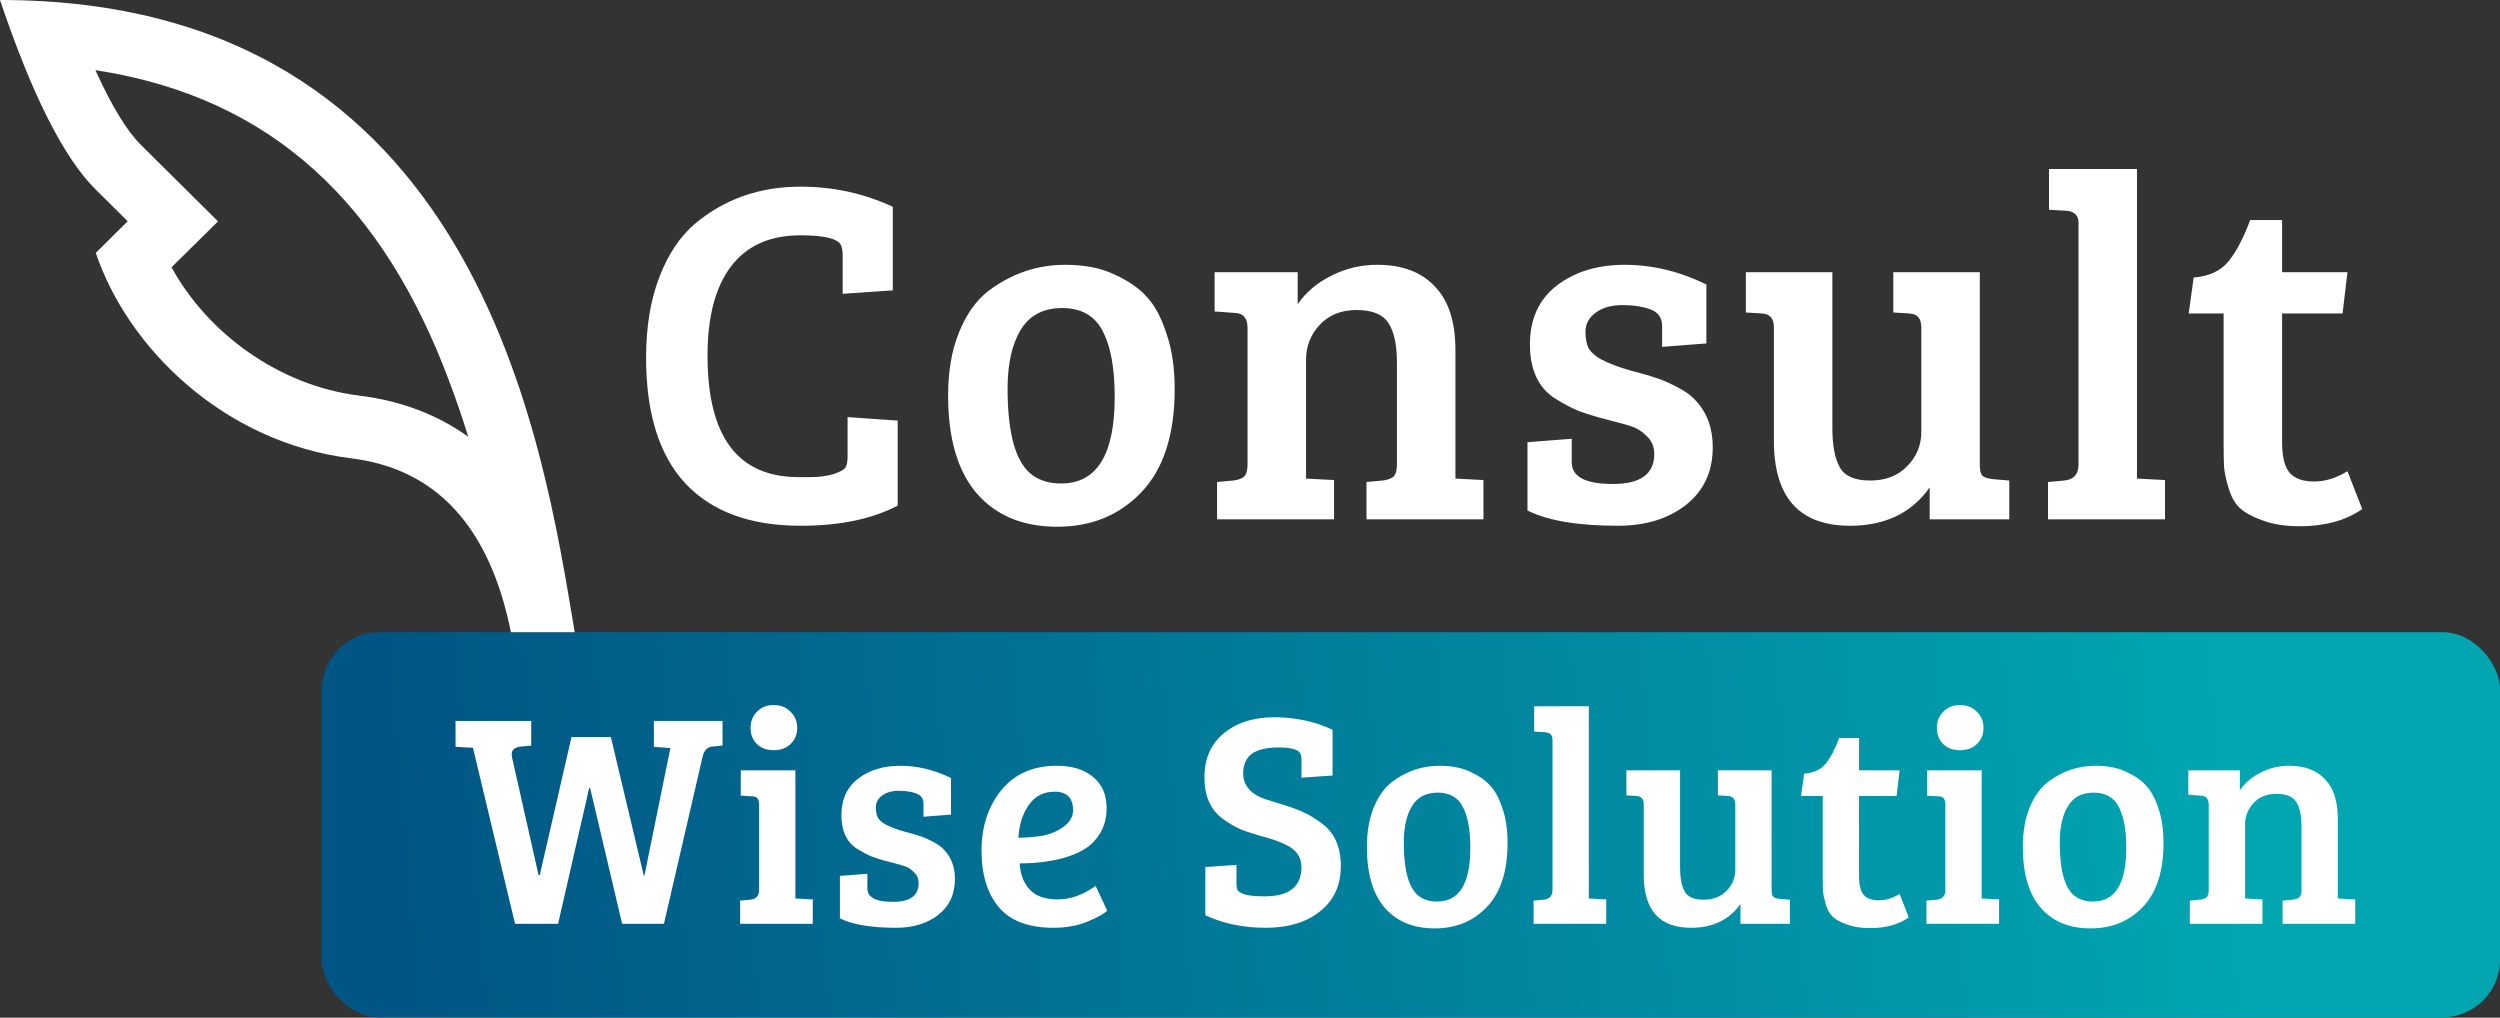 <svg width="226" height="92" viewBox="0 0 226 92" fill="none" xmlns="http://www.w3.org/2000/svg">
<rect x="0" y="0" width="226" height="92" fill="#333333" stroke="none"/>
<rect x="29.094" y="57.149" width="196.906" height="34.809" rx="5.195" fill="url(#paint0_linear_26_17)"/>
<path d="M65.317 67.404L64.406 67.487C63.928 67.524 63.625 67.855 63.496 68.48L60.021 83.513H56.242L53.346 71.238H53.263L50.45 83.513H46.56L42.754 67.597L41.182 67.515V65.17H48.022V67.404L47.112 67.487C46.542 67.542 46.257 67.781 46.257 68.204C46.257 68.278 46.266 68.361 46.285 68.453L48.684 79.099H48.795L51.663 66.632H55.221L58.2 79.155H58.255L60.6 67.625L59.111 67.515V65.17H65.317V67.404ZM71.902 69.639V81.223L73.475 81.306V83.513H66.91V81.416L67.82 81.334C68.353 81.278 68.62 80.984 68.62 80.451V72.783C68.62 72.47 68.565 72.259 68.454 72.149C68.363 72.038 68.188 71.983 67.93 71.983L66.965 71.928V69.639H71.902ZM68.427 67.266C68.041 66.88 67.848 66.393 67.848 65.805C67.848 65.216 68.041 64.729 68.427 64.343C68.813 63.938 69.319 63.736 69.944 63.736C70.569 63.736 71.075 63.938 71.461 64.343C71.865 64.729 72.068 65.216 72.068 65.805C72.068 66.393 71.865 66.88 71.461 67.266C71.075 67.634 70.569 67.818 69.944 67.818C69.319 67.818 68.813 67.634 68.427 67.266ZM82.85 71.735C82.409 71.569 81.875 71.487 81.25 71.487C80.625 71.487 80.119 71.634 79.733 71.928C79.365 72.204 79.181 72.553 79.181 72.976C79.181 73.381 79.246 73.703 79.374 73.942C79.522 74.162 79.742 74.355 80.036 74.521C80.496 74.76 81.048 74.971 81.691 75.155C82.335 75.321 82.813 75.459 83.126 75.569C83.438 75.661 83.824 75.826 84.284 76.065C84.762 76.304 85.121 76.562 85.36 76.838C86.003 77.518 86.325 78.391 86.325 79.458C86.325 80.837 85.82 81.922 84.808 82.713C83.815 83.485 82.546 83.871 81.002 83.871C78.758 83.871 77.067 83.586 75.927 83.016V79.182L78.409 78.989V80.313C78.409 81.122 79.181 81.527 80.726 81.527C82.27 81.527 83.043 80.966 83.043 79.844C83.043 79.44 82.905 79.109 82.629 78.851C82.372 78.594 82.114 78.419 81.857 78.327C81.599 78.235 81.287 78.143 80.919 78.051C80.57 77.959 80.22 77.867 79.871 77.775C79.54 77.683 79.172 77.564 78.768 77.417C78.381 77.251 77.949 77.022 77.471 76.727C76.533 76.121 76.064 75.109 76.064 73.693C76.064 72.259 76.57 71.156 77.582 70.383C78.593 69.611 79.862 69.225 81.388 69.225C82.933 69.225 84.459 69.593 85.967 70.328V73.638L83.484 73.831V72.673C83.484 72.213 83.273 71.9 82.85 71.735ZM95.543 69.225C96.922 69.225 98.016 69.565 98.825 70.245C99.634 70.907 100.038 71.845 100.038 73.059C100.038 73.868 99.864 74.585 99.514 75.21C99.165 75.817 98.733 76.295 98.218 76.645C97.703 76.994 97.078 77.279 96.342 77.5C95.11 77.867 93.722 78.051 92.177 78.051C92.233 79.026 92.536 79.817 93.088 80.423C93.639 81.012 94.485 81.306 95.625 81.306C96.765 81.306 97.905 80.901 99.046 80.092L100.094 82.327C99.726 82.658 99.101 82.998 98.218 83.347C97.354 83.697 96.361 83.871 95.239 83.871C92.996 83.871 91.35 83.255 90.302 82.023C89.254 80.773 88.73 79.063 88.73 76.893C88.73 74.723 89.327 72.903 90.522 71.431C91.718 69.96 93.391 69.225 95.543 69.225ZM94.274 75.541C94.954 75.413 95.579 75.146 96.149 74.741C96.719 74.319 97.004 73.822 97.004 73.252C97.004 72.13 96.453 71.569 95.349 71.569C94.32 71.569 93.529 71.983 92.977 72.811C92.426 73.62 92.122 74.594 92.067 75.734C92.876 75.716 93.612 75.652 94.274 75.541ZM114.342 81.03C116.549 81.03 117.652 80.148 117.652 78.382C117.652 77.463 117.165 76.782 116.19 76.341C115.675 76.084 115.004 75.845 114.176 75.624C113.367 75.403 112.687 75.183 112.135 74.962C111.602 74.723 111.06 74.401 110.508 73.997C109.423 73.188 108.881 71.946 108.881 70.273C108.881 68.581 109.46 67.257 110.618 66.301C111.795 65.327 113.321 64.839 115.197 64.839C117.091 64.839 118.847 65.216 120.465 65.97V70.108L117.652 70.301V68.701C117.652 68.425 117.615 68.223 117.541 68.094C117.339 67.745 116.686 67.57 115.583 67.57C114.498 67.57 113.689 67.763 113.156 68.149C112.641 68.535 112.384 69.133 112.384 69.942C112.384 70.531 112.604 71.045 113.046 71.487C113.34 71.781 113.772 72.029 114.342 72.231C114.93 72.415 115.546 72.608 116.19 72.811C116.852 73.013 117.431 73.234 117.928 73.473C118.443 73.712 118.976 74.043 119.527 74.466C120.649 75.293 121.21 76.571 121.21 78.299C121.21 80.028 120.585 81.389 119.334 82.382C118.102 83.375 116.466 83.871 114.425 83.871C112.402 83.871 110.581 83.494 108.963 82.74V78.382L111.777 78.189V79.872C111.777 80.148 111.814 80.35 111.887 80.479C111.961 80.607 112.181 80.736 112.549 80.865C112.935 80.975 113.533 81.03 114.342 81.03ZM129.911 81.499C131.915 81.499 132.918 79.881 132.918 76.645C132.918 75.008 132.688 73.767 132.228 72.921C131.787 72.075 131.033 71.652 129.966 71.652C128.918 71.652 128.146 72.057 127.649 72.866C127.153 73.675 126.905 74.778 126.905 76.176C126.905 78.768 127.383 80.396 128.339 81.058C128.762 81.352 129.286 81.499 129.911 81.499ZM123.567 76.562C123.567 75.201 123.769 74.024 124.174 73.031C124.579 72.02 125.121 71.248 125.801 70.714C127.107 69.721 128.55 69.225 130.132 69.225C131.235 69.225 132.164 69.409 132.918 69.776C133.69 70.126 134.288 70.54 134.711 71.018C135.152 71.478 135.52 72.158 135.814 73.059C136.126 73.942 136.283 74.99 136.283 76.203C136.283 78.741 135.667 80.662 134.435 81.968C133.203 83.274 131.621 83.926 129.691 83.926C127.778 83.926 126.279 83.31 125.195 82.078C124.11 80.828 123.567 78.989 123.567 76.562ZM143.629 63.846V81.223L145.201 81.306V83.513H138.636V81.416L139.546 81.334C140.08 81.278 140.346 80.984 140.346 80.451V66.853C140.346 66.448 140.116 66.228 139.657 66.191L138.691 66.136V63.846H143.629ZM161.808 81.334V83.513H157.339V81.72C156.328 83.154 154.839 83.871 152.871 83.871C150.021 83.871 148.596 82.281 148.596 79.099V72.728C148.596 72.231 148.366 71.974 147.906 71.956L147.024 71.9V69.639H151.878V78.382C151.878 79.357 152.016 80.092 152.292 80.589C152.568 81.085 153.138 81.334 154.002 81.334C154.866 81.334 155.556 81.067 156.071 80.534C156.604 80.001 156.87 79.357 156.87 78.603V72.783C156.87 72.489 156.815 72.287 156.705 72.176C156.613 72.047 156.438 71.974 156.181 71.956L155.298 71.9V69.639H160.153V80.451C160.153 80.745 160.199 80.948 160.291 81.058C160.383 81.15 160.567 81.214 160.842 81.251L161.808 81.334ZM166.264 66.715H168.057V69.639H171.725L171.449 71.956H168.057V79.21C168.057 80.019 168.204 80.589 168.498 80.92C168.792 81.233 169.243 81.389 169.849 81.389C170.475 81.389 171.1 81.196 171.725 80.81L172.552 82.933C171.633 83.577 170.465 83.899 169.049 83.899C168.222 83.899 167.523 83.788 166.953 83.568C166.383 83.365 165.96 83.136 165.684 82.878C165.409 82.621 165.197 82.244 165.05 81.747C164.903 81.251 164.82 80.865 164.802 80.589C164.783 80.295 164.774 79.872 164.774 79.32V71.956H162.816L163.092 69.942C163.956 69.868 164.609 69.565 165.05 69.032C165.491 68.48 165.896 67.708 166.264 66.715ZM179.143 69.639V81.223L180.716 81.306V83.513H174.151V81.416L175.061 81.334C175.594 81.278 175.861 80.984 175.861 80.451V72.783C175.861 72.47 175.806 72.259 175.696 72.149C175.604 72.038 175.429 71.983 175.171 71.983L174.206 71.928V69.639H179.143ZM175.668 67.266C175.282 66.88 175.089 66.393 175.089 65.805C175.089 65.216 175.282 64.729 175.668 64.343C176.054 63.938 176.56 63.736 177.185 63.736C177.81 63.736 178.316 63.938 178.702 64.343C179.107 64.729 179.309 65.216 179.309 65.805C179.309 66.393 179.107 66.88 178.702 67.266C178.316 67.634 177.81 67.818 177.185 67.818C176.56 67.818 176.054 67.634 175.668 67.266ZM189.208 81.499C191.213 81.499 192.215 79.881 192.215 76.645C192.215 75.008 191.985 73.767 191.525 72.921C191.084 72.075 190.33 71.652 189.263 71.652C188.215 71.652 187.443 72.057 186.946 72.866C186.45 73.675 186.202 74.778 186.202 76.176C186.202 78.768 186.68 80.396 187.636 81.058C188.059 81.352 188.583 81.499 189.208 81.499ZM182.864 76.562C182.864 75.201 183.066 74.024 183.471 73.031C183.876 72.02 184.418 71.248 185.098 70.714C186.404 69.721 187.847 69.225 189.429 69.225C190.532 69.225 191.461 69.409 192.215 69.776C192.987 70.126 193.585 70.54 194.008 71.018C194.449 71.478 194.817 72.158 195.111 73.059C195.423 73.942 195.58 74.99 195.58 76.203C195.58 78.741 194.964 80.662 193.732 81.968C192.5 83.274 190.918 83.926 188.988 83.926C187.075 83.926 185.576 83.31 184.492 82.078C183.407 80.828 182.864 78.989 182.864 76.562ZM197.823 71.845V69.639H202.484V71.431C202.962 70.751 203.597 70.218 204.387 69.832C205.178 69.427 206.033 69.225 206.953 69.225C208.35 69.225 209.426 69.629 210.18 70.439C210.952 71.229 211.338 72.424 211.338 74.024V81.223L212.91 81.306V83.513H206.346V81.416L207.256 81.334C207.532 81.297 207.734 81.223 207.863 81.113C207.992 80.984 208.056 80.754 208.056 80.423V74.741C208.056 73.73 207.9 72.985 207.587 72.507C207.274 72.011 206.677 71.763 205.794 71.763C204.93 71.763 204.24 72.038 203.725 72.59C203.211 73.142 202.953 73.794 202.953 74.548V81.223L204.525 81.306V83.513H197.961V81.416L198.871 81.334C199.147 81.297 199.349 81.223 199.478 81.113C199.606 80.984 199.671 80.754 199.671 80.423V72.783C199.671 72.231 199.441 71.946 198.981 71.928L197.823 71.845Z" fill="white"/>
<path d="M75.999 22.116C75.674 21.553 74.459 21.272 72.357 21.272C69.602 21.272 67.514 22.205 66.093 24.071C64.671 25.937 63.96 28.632 63.96 32.157C63.96 39.472 66.7 43.13 72.179 43.13C72.268 43.13 72.653 43.13 73.334 43.13C74.045 43.13 74.711 43.041 75.333 42.863C75.955 42.656 76.325 42.449 76.444 42.241C76.562 42.034 76.621 41.708 76.621 41.264V37.71L81.153 38.021V45.706C78.843 46.921 75.911 47.528 72.357 47.528C67.825 47.528 64.36 46.254 61.961 43.707C59.592 41.16 58.407 37.369 58.407 32.334C58.407 29.55 58.807 27.122 59.606 25.048C60.406 22.975 61.487 21.361 62.849 20.206C65.515 17.985 68.684 16.874 72.357 16.874C75.318 16.874 78.102 17.481 80.709 18.695V26.248L76.177 26.559V23.094C76.177 22.649 76.118 22.324 75.999 22.116ZM95.927 43.707C99.156 43.707 100.77 41.101 100.77 35.888C100.77 33.252 100.399 31.253 99.659 29.891C98.948 28.528 97.734 27.847 96.016 27.847C94.328 27.847 93.084 28.499 92.284 29.802C91.485 31.105 91.085 32.882 91.085 35.133C91.085 39.309 91.855 41.93 93.395 42.996C94.076 43.47 94.92 43.707 95.927 43.707ZM85.709 35.755C85.709 33.563 86.035 31.668 86.687 30.069C87.338 28.439 88.212 27.196 89.308 26.337C91.411 24.737 93.736 23.938 96.283 23.938C98.06 23.938 99.555 24.234 100.77 24.826C102.014 25.389 102.976 26.055 103.657 26.825C104.368 27.566 104.961 28.662 105.434 30.113C105.938 31.535 106.19 33.223 106.19 35.178C106.19 39.265 105.197 42.36 103.213 44.462C101.229 46.565 98.682 47.617 95.572 47.617C92.492 47.617 90.078 46.624 88.331 44.64C86.583 42.626 85.709 39.664 85.709 35.755ZM109.802 28.158V24.604H117.31V27.492C118.08 26.396 119.102 25.537 120.376 24.915C121.649 24.264 123.026 23.938 124.507 23.938C126.758 23.938 128.491 24.589 129.705 25.892C130.949 27.166 131.571 29.091 131.571 31.668V43.263L134.103 43.396V46.95H123.53V43.574L124.996 43.441C125.44 43.381 125.766 43.263 125.973 43.085C126.181 42.878 126.284 42.508 126.284 41.975V32.823C126.284 31.194 126.033 29.994 125.529 29.224C125.026 28.425 124.063 28.025 122.641 28.025C121.249 28.025 120.139 28.469 119.309 29.358C118.48 30.246 118.066 31.298 118.066 32.512V43.263L120.598 43.396V46.95H110.024V43.574L111.491 43.441C111.935 43.381 112.261 43.263 112.468 43.085C112.675 42.878 112.779 42.508 112.779 41.975V29.669C112.779 28.78 112.409 28.321 111.668 28.291L109.802 28.158ZM149.235 27.98C148.524 27.714 147.665 27.581 146.658 27.581C145.651 27.581 144.837 27.818 144.215 28.291C143.623 28.736 143.326 29.298 143.326 29.98C143.326 30.631 143.43 31.149 143.637 31.535C143.874 31.89 144.23 32.201 144.704 32.468C145.444 32.852 146.333 33.193 147.369 33.489C148.406 33.756 149.176 33.978 149.679 34.156C150.183 34.304 150.805 34.57 151.545 34.955C152.315 35.34 152.893 35.755 153.278 36.199C154.314 37.295 154.833 38.702 154.833 40.42C154.833 42.641 154.018 44.388 152.389 45.662C150.79 46.906 148.746 47.528 146.259 47.528C142.645 47.528 139.921 47.069 138.084 46.151V39.975L142.083 39.664V41.797C142.083 43.1 143.326 43.752 145.814 43.752C148.302 43.752 149.546 42.848 149.546 41.042C149.546 40.39 149.324 39.857 148.88 39.442C148.465 39.028 148.05 38.746 147.636 38.598C147.221 38.45 146.718 38.302 146.125 38.154C145.563 38.006 145 37.858 144.437 37.71C143.904 37.562 143.312 37.369 142.66 37.132C142.038 36.866 141.342 36.495 140.572 36.022C139.062 35.044 138.306 33.415 138.306 31.135C138.306 28.825 139.121 27.047 140.75 25.804C142.379 24.56 144.422 23.938 146.881 23.938C149.368 23.938 151.827 24.53 154.255 25.715V31.046L150.257 31.357V29.491C150.257 28.75 149.916 28.247 149.235 27.98ZM181.64 43.441V46.95H174.443V44.063C172.814 46.373 170.415 47.528 167.246 47.528C162.655 47.528 160.36 44.966 160.36 39.842V29.58C160.36 28.78 159.989 28.366 159.249 28.336L157.827 28.247V24.604H165.646V38.687C165.646 40.257 165.868 41.441 166.313 42.241C166.757 43.041 167.675 43.441 169.067 43.441C170.459 43.441 171.57 43.011 172.399 42.152C173.258 41.293 173.687 40.257 173.687 39.042V29.669C173.687 29.195 173.599 28.869 173.421 28.691C173.273 28.484 172.991 28.366 172.577 28.336L171.155 28.247V24.604H178.974V42.019C178.974 42.493 179.048 42.819 179.196 42.996C179.344 43.145 179.64 43.248 180.085 43.307L181.64 43.441ZM193.182 15.275V43.263L195.715 43.396V46.95H185.141V43.574L186.607 43.441C187.466 43.352 187.896 42.878 187.896 42.019V20.117C187.896 19.465 187.525 19.11 186.785 19.051L185.23 18.962V15.275H193.182ZM203.414 19.895H206.302V24.604H212.211L211.767 28.336H206.302V40.02C206.302 41.323 206.539 42.241 207.013 42.774C207.487 43.278 208.212 43.529 209.19 43.529C210.197 43.529 211.204 43.218 212.211 42.597L213.544 46.017C212.063 47.054 210.182 47.572 207.901 47.572C206.569 47.572 205.443 47.395 204.525 47.039C203.607 46.713 202.926 46.343 202.482 45.928C202.037 45.514 201.697 44.907 201.46 44.107C201.223 43.307 201.09 42.685 201.06 42.241C201.03 41.767 201.015 41.086 201.015 40.198V28.336H197.861L198.306 25.093C199.698 24.974 200.749 24.486 201.46 23.627C202.171 22.738 202.822 21.494 203.414 19.895Z" fill="white"/>
<path d="M40.582 34.392C41.219 36.071 41.802 37.769 42.331 39.484C39.56 37.496 36.267 36.233 32.466 35.761C25.212 34.864 18.767 30.121 15.505 24.163L19.708 20.011L15.63 15.968L12.743 13.104C11.502 11.879 10.102 9.607 8.622 6.341C24.765 8.818 34.651 18.602 40.585 34.395L40.582 34.392ZM11.545 20.002L8.659 22.86C11.545 31.432 20.204 40.005 31.75 41.433C39.453 42.385 44.265 47.623 46.187 57.149H51.954C49.068 40.005 43.295 0 8.39233e-05 0C2.886 8.564 5.767 14.276 8.65 17.136L11.545 20.002Z" fill="white"/>
<defs>
<linearGradient id="paint0_linear_26_17" x1="36.368" y1="84.165" x2="201.841" y2="69.878" gradientUnits="userSpaceOnUse">
<stop stop-color="#015584"/>
<stop offset="1" stop-color="#01A6B1"/>
</linearGradient>
</defs>
</svg>
